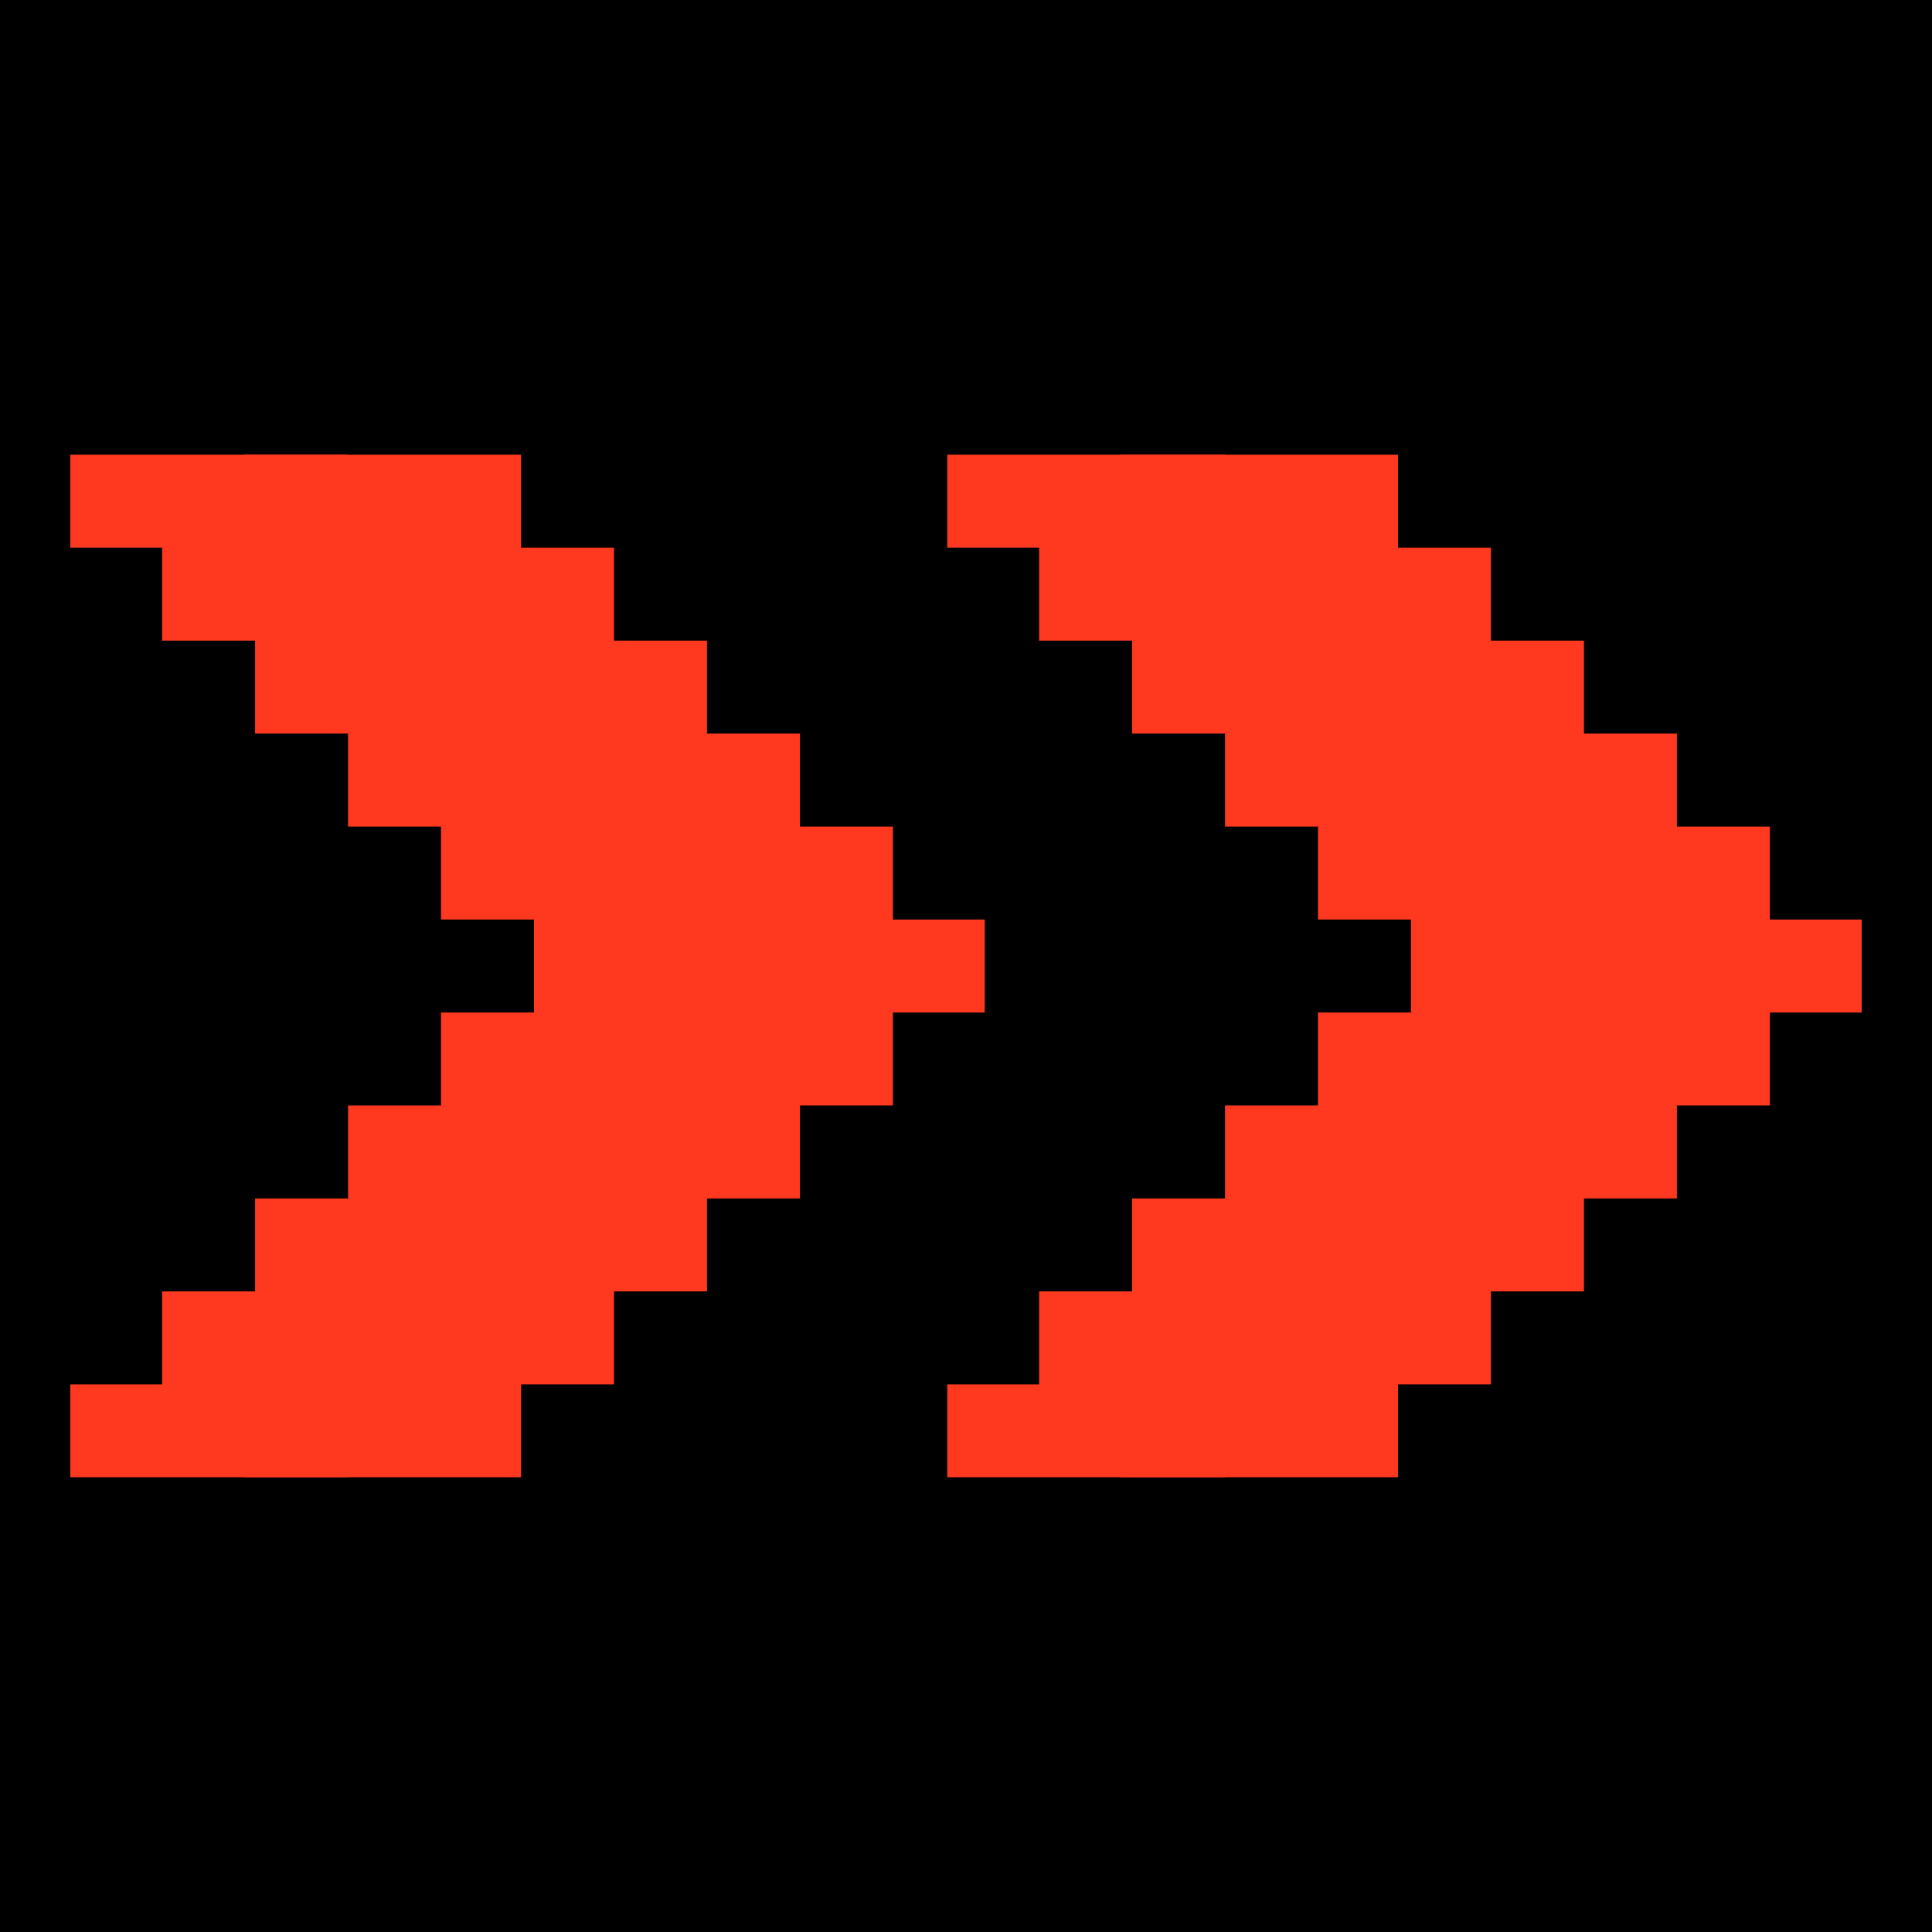 <?xml version="1.0" encoding="UTF-8"?> <svg xmlns="http://www.w3.org/2000/svg" xmlns:xlink="http://www.w3.org/1999/xlink" width="500" zoomAndPan="magnify" viewBox="0 0 375 375" height="500" preserveAspectRatio="xMidYMid meet" version="1.0"><defs><clipPath id="c8da136ed9"><path d="M 13.645 88.258 L 157.555 88.258 L 157.555 286.73 L 13.645 286.73 Z M 13.645 88.258 " clip-rule="nonzero"></path></clipPath><clipPath id="29409c9464"><path d="M 47.223 88.258 L 191.133 88.258 L 191.133 286.73 L 47.223 286.73 Z M 47.223 88.258 " clip-rule="nonzero"></path></clipPath><clipPath id="64d5d4589a"><path d="M 183.863 88.258 L 327.773 88.258 L 327.773 286.73 L 183.863 286.73 Z M 183.863 88.258 " clip-rule="nonzero"></path></clipPath><clipPath id="8ef5807038"><path d="M 217.441 88.258 L 361.352 88.258 L 361.352 286.73 L 217.441 286.73 Z M 217.441 88.258 " clip-rule="nonzero"></path></clipPath></defs><rect x="-37.5" width="450" fill="#ffffff" y="-37.5" height="450" fill-opacity="1"></rect><rect x="-37.5" width="450" fill="#000000" y="-37.5" height="450" fill-opacity="1"></rect><g clip-path="url(#c8da136ed9)"><path fill="#fe391f" d="M 13.43 268.707 L 31.469 268.707 L 31.469 250.656 L 49.508 250.656 L 49.508 232.617 L 67.559 232.617 L 67.559 214.566 L 85.598 214.566 L 85.598 196.527 L 103.648 196.527 L 103.648 178.477 L 85.598 178.477 L 85.598 160.438 L 67.559 160.438 L 67.559 142.387 L 49.508 142.387 L 49.508 124.348 L 31.469 124.348 L 31.469 106.297 L 13.43 106.297 L 13.43 88.258 L 67.559 88.258 L 67.559 106.297 L 85.598 106.297 L 85.598 124.348 L 103.648 124.348 L 103.648 142.387 L 121.688 142.387 L 121.688 160.438 L 139.738 160.438 L 139.738 178.477 L 157.777 178.477 L 157.777 196.527 L 139.738 196.527 L 139.738 214.566 L 121.688 214.566 L 121.688 232.617 L 103.648 232.617 L 103.648 250.656 L 85.598 250.656 L 85.598 268.707 L 67.559 268.707 L 67.559 286.746 L 13.43 286.746 Z M 13.43 268.707 " fill-opacity="1" fill-rule="nonzero"></path></g><g clip-path="url(#29409c9464)"><path fill="#fe391f" d="M 47.008 268.707 L 65.047 268.707 L 65.047 250.656 L 83.086 250.656 L 83.086 232.617 L 101.137 232.617 L 101.137 214.566 L 119.176 214.566 L 119.176 196.527 L 137.227 196.527 L 137.227 178.477 L 119.176 178.477 L 119.176 160.438 L 101.137 160.438 L 101.137 142.387 L 83.086 142.387 L 83.086 124.348 L 65.047 124.348 L 65.047 106.297 L 47.008 106.297 L 47.008 88.258 L 101.137 88.258 L 101.137 106.297 L 119.176 106.297 L 119.176 124.348 L 137.227 124.348 L 137.227 142.387 L 155.266 142.387 L 155.266 160.438 L 173.316 160.438 L 173.316 178.477 L 191.355 178.477 L 191.355 196.527 L 173.316 196.527 L 173.316 214.566 L 155.266 214.566 L 155.266 232.617 L 137.227 232.617 L 137.227 250.656 L 119.176 250.656 L 119.176 268.707 L 101.137 268.707 L 101.137 286.746 L 47.008 286.746 Z M 47.008 268.707 " fill-opacity="1" fill-rule="nonzero"></path></g><g clip-path="url(#64d5d4589a)"><path fill="#fe391f" d="M 183.648 268.707 L 201.688 268.707 L 201.688 250.656 L 219.727 250.656 L 219.727 232.617 L 237.777 232.617 L 237.777 214.566 L 255.816 214.566 L 255.816 196.527 L 273.867 196.527 L 273.867 178.477 L 255.816 178.477 L 255.816 160.438 L 237.777 160.438 L 237.777 142.387 L 219.727 142.387 L 219.727 124.348 L 201.688 124.348 L 201.688 106.297 L 183.648 106.297 L 183.648 88.258 L 237.777 88.258 L 237.777 106.297 L 255.816 106.297 L 255.816 124.348 L 273.867 124.348 L 273.867 142.387 L 291.906 142.387 L 291.906 160.438 L 309.957 160.438 L 309.957 178.477 L 327.996 178.477 L 327.996 196.527 L 309.957 196.527 L 309.957 214.566 L 291.906 214.566 L 291.906 232.617 L 273.867 232.617 L 273.867 250.656 L 255.816 250.656 L 255.816 268.707 L 237.777 268.707 L 237.777 286.746 L 183.648 286.746 Z M 183.648 268.707 " fill-opacity="1" fill-rule="nonzero"></path></g><g clip-path="url(#8ef5807038)"><path fill="#fe391f" d="M 217.227 268.707 L 235.266 268.707 L 235.266 250.656 L 253.305 250.656 L 253.305 232.617 L 271.355 232.617 L 271.355 214.566 L 289.395 214.566 L 289.395 196.527 L 307.445 196.527 L 307.445 178.477 L 289.395 178.477 L 289.395 160.438 L 271.355 160.438 L 271.355 142.387 L 253.305 142.387 L 253.305 124.348 L 235.266 124.348 L 235.266 106.297 L 217.227 106.297 L 217.227 88.258 L 271.355 88.258 L 271.355 106.297 L 289.395 106.297 L 289.395 124.348 L 307.445 124.348 L 307.445 142.387 L 325.484 142.387 L 325.484 160.438 L 343.535 160.438 L 343.535 178.477 L 361.574 178.477 L 361.574 196.527 L 343.535 196.527 L 343.535 214.566 L 325.484 214.566 L 325.484 232.617 L 307.445 232.617 L 307.445 250.656 L 289.395 250.656 L 289.395 268.707 L 271.355 268.707 L 271.355 286.746 L 217.227 286.746 Z M 217.227 268.707 " fill-opacity="1" fill-rule="nonzero"></path></g></svg> 